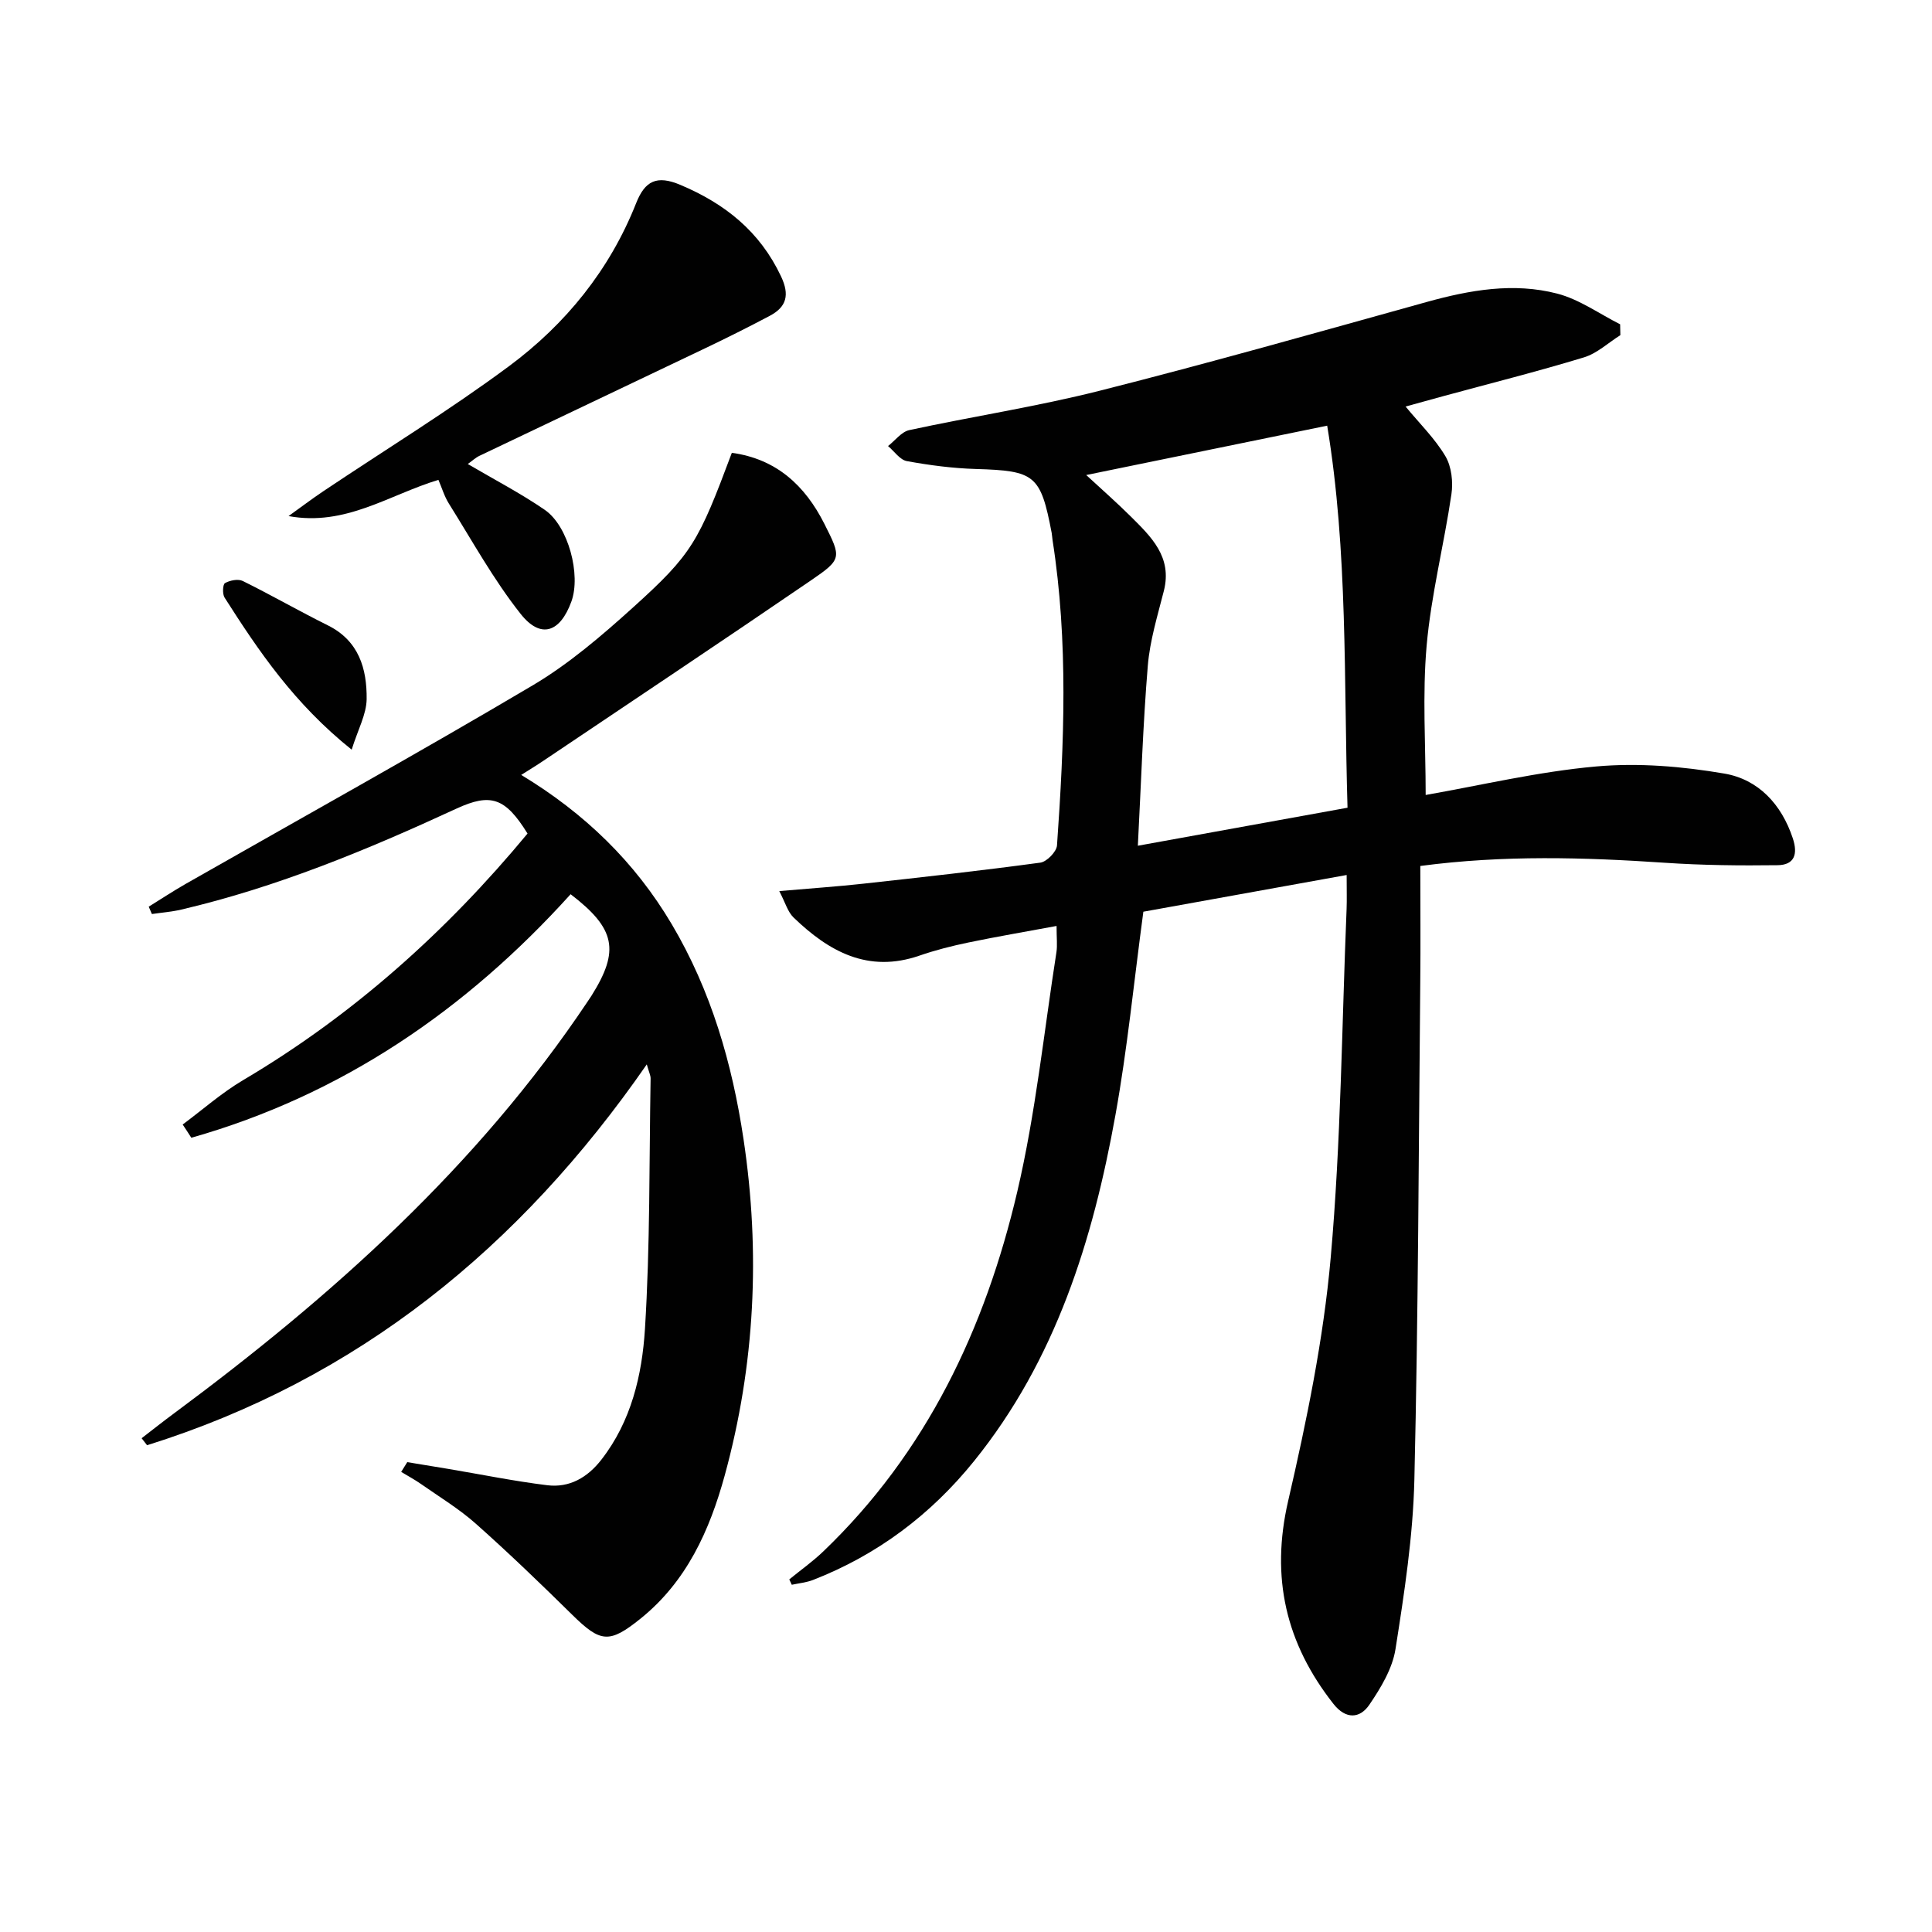 <svg enable-background="new 0 0 400 400" viewBox="0 0 400 400" xmlns="http://www.w3.org/2000/svg"><g fill="#010101"><path d="m163.41 327c2.36-1.93 4.86-3.7 7.05-5.8 21.39-20.49 33.52-46.18 40.15-74.45 3.81-16.27 5.52-33.04 8.11-49.59.22-1.43.03-2.92.03-5.45-6.4 1.19-12.36 2.2-18.28 3.43-3.41.71-6.81 1.57-10.1 2.71-10.65 3.68-18.78-.85-26.09-7.91-1.19-1.15-1.68-3.04-2.94-5.45 6.4-.56 11.94-.93 17.46-1.54 12.21-1.34 24.42-2.7 36.59-4.35 1.33-.18 3.35-2.25 3.45-3.56 1.49-21.09 2.37-42.19-.92-63.21-.08-.49-.09-1-.18-1.49-2.29-12.02-3.46-12.88-15.67-13.24-4.79-.14-9.59-.77-14.31-1.63-1.44-.26-2.61-2.04-3.9-3.12 1.46-1.13 2.77-2.95 4.4-3.3 13.13-2.84 26.45-4.87 39.45-8.16 22.66-5.73 45.16-12.11 67.68-18.37 8.93-2.48 17.98-4.08 27.02-1.73 4.58 1.19 8.69 4.17 13.02 6.35.02.75.03 1.5.05 2.25-2.5 1.57-4.81 3.77-7.54 4.6-9.66 2.94-19.46 5.4-29.2 8.05-2.55.69-5.09 1.4-7.73 2.13 2.9 3.52 6.07 6.61 8.25 10.29 1.27 2.15 1.62 5.33 1.24 7.88-1.54 10.47-4.2 20.82-5.13 31.33-.9 10.19-.2 20.53-.2 30.92 11.44-2 23.28-4.83 35.27-5.9 8.76-.79 17.86-.02 26.57 1.47 7.01 1.2 11.82 6.31 14.17 13.4 1.1 3.32.32 5.52-3.14 5.57-7.76.1-15.54.02-23.28-.5-16.74-1.13-33.44-1.63-50.7.66 0 8.26.07 16.22-.01 24.18-.33 34.3-.41 68.61-1.22 102.9-.28 11.72-2.08 23.46-3.91 35.07-.64 4.05-3.05 8.04-5.42 11.52-1.96 2.88-4.88 3.04-7.41-.17-9.86-12.53-13.06-26.16-9.39-42.04 3.83-16.6 7.31-33.45 8.81-50.38 2.13-23.99 2.3-48.16 3.29-72.25.07-1.8.01-3.6.01-6.96-14.57 2.63-28.45 5.14-42.09 7.6-1.96 14.53-3.31 28.41-5.78 42.09-4.66 25.9-12.37 50.71-29.27 71.65-8.94 11.08-20.01 19.42-33.33 24.61-1.39.54-2.94.68-4.41 1-.16-.34-.34-.72-.52-1.11zm115.58-159.77c-.79-26.5.1-53.05-4.21-79.1-16.79 3.44-33.06 6.77-49.89 10.22 3.19 2.95 6.28 5.66 9.19 8.55 4.26 4.24 8.67 8.41 6.88 15.45-1.3 5.12-2.89 10.27-3.32 15.49-1.01 12.21-1.39 24.47-2.06 37.26 14.86-2.7 28.68-5.2 43.41-7.87z"/><path d="m37.82 232.82c4.15-3.08 8.07-6.56 12.5-9.18 22.77-13.46 42.11-30.8 58.9-51.06-4.6-7.43-7.61-8.45-14.75-5.15-18.41 8.51-37.11 16.25-56.94 20.89-1.99.47-4.05.62-6.08.92-.22-.51-.44-1.01-.66-1.52 2.54-1.57 5.03-3.22 7.62-4.7 23.96-13.66 48.09-27.04 71.82-41.09 7.52-4.45 14.34-10.3 20.86-16.19 12.25-11.06 13.53-13.56 20.43-31.99 9.18 1.26 15.13 6.72 19.16 14.71 3.53 7 3.67 7.3-2.76 11.69-18.39 12.58-36.94 24.93-55.43 37.37-1.36.92-2.77 1.77-4.58 2.92 13.15 7.94 23.52 18.02 31.14 30.86 8.19 13.8 12.54 28.88 14.89 44.56 3.52 23.44 2.38 46.73-3.9 69.63-3.12 11.36-7.87 21.93-17.4 29.61-6.49 5.23-8.3 5-14.17-.78-6.51-6.41-13.1-12.76-19.93-18.83-3.46-3.08-7.49-5.52-11.3-8.19-1.33-.94-2.78-1.71-4.18-2.56.42-.67.84-1.35 1.26-2.02 2.79.46 5.58.91 8.37 1.38 6.87 1.15 13.7 2.55 20.6 3.4 4.61.57 8.34-1.59 11.21-5.28 6.2-7.96 8.43-17.53 9.03-27.06 1.08-17.25.87-34.58 1.17-51.88.01-.62-.32-1.24-.79-2.91-26.31 37.97-59.86 65.19-103.46 78.85-.38-.48-.75-.96-1.13-1.45 2.26-1.74 4.49-3.51 6.78-5.2 32.67-24.22 62.72-51.08 85.54-85.18.28-.42.56-.83.83-1.25 5.86-9.33 4.98-13.88-4.33-21-21.66 23.98-47.4 41.59-78.53 50.42-.59-.94-1.19-1.84-1.79-2.74z"/><path d="m96.85 96.07c5.53 3.25 10.95 6.06 15.94 9.49 4.9 3.37 7.52 13.47 5.51 18.98-2.33 6.41-6.34 7.82-10.5 2.57-5.62-7.09-10.03-15.14-14.86-22.84-.95-1.51-1.46-3.29-2.17-4.92-10.26 3.11-19.23 9.67-31.03 7.5 2.41-1.72 4.77-3.52 7.22-5.16 12.81-8.59 26-16.67 38.38-25.84 11.76-8.72 20.9-19.97 26.37-33.8 1.83-4.62 4.27-5.83 9.14-3.78 9.28 3.91 16.47 9.66 20.85 18.94 1.82 3.85 1.17 6.33-2.35 8.19-4.38 2.32-8.82 4.54-13.3 6.68-15.57 7.45-31.17 14.83-46.74 22.27-.86.4-1.57 1.09-2.46 1.72z"/><path d="m72.81 155.21c-11.92-9.55-19.25-20.41-26.31-31.48-.48-.74-.39-2.75.09-3.01 1.02-.57 2.71-.91 3.68-.43 5.93 2.93 11.68 6.24 17.6 9.18 6.45 3.2 8.11 9 8.04 15.3-.05 3.14-1.8 6.27-3.1 10.44z"/></g></svg>